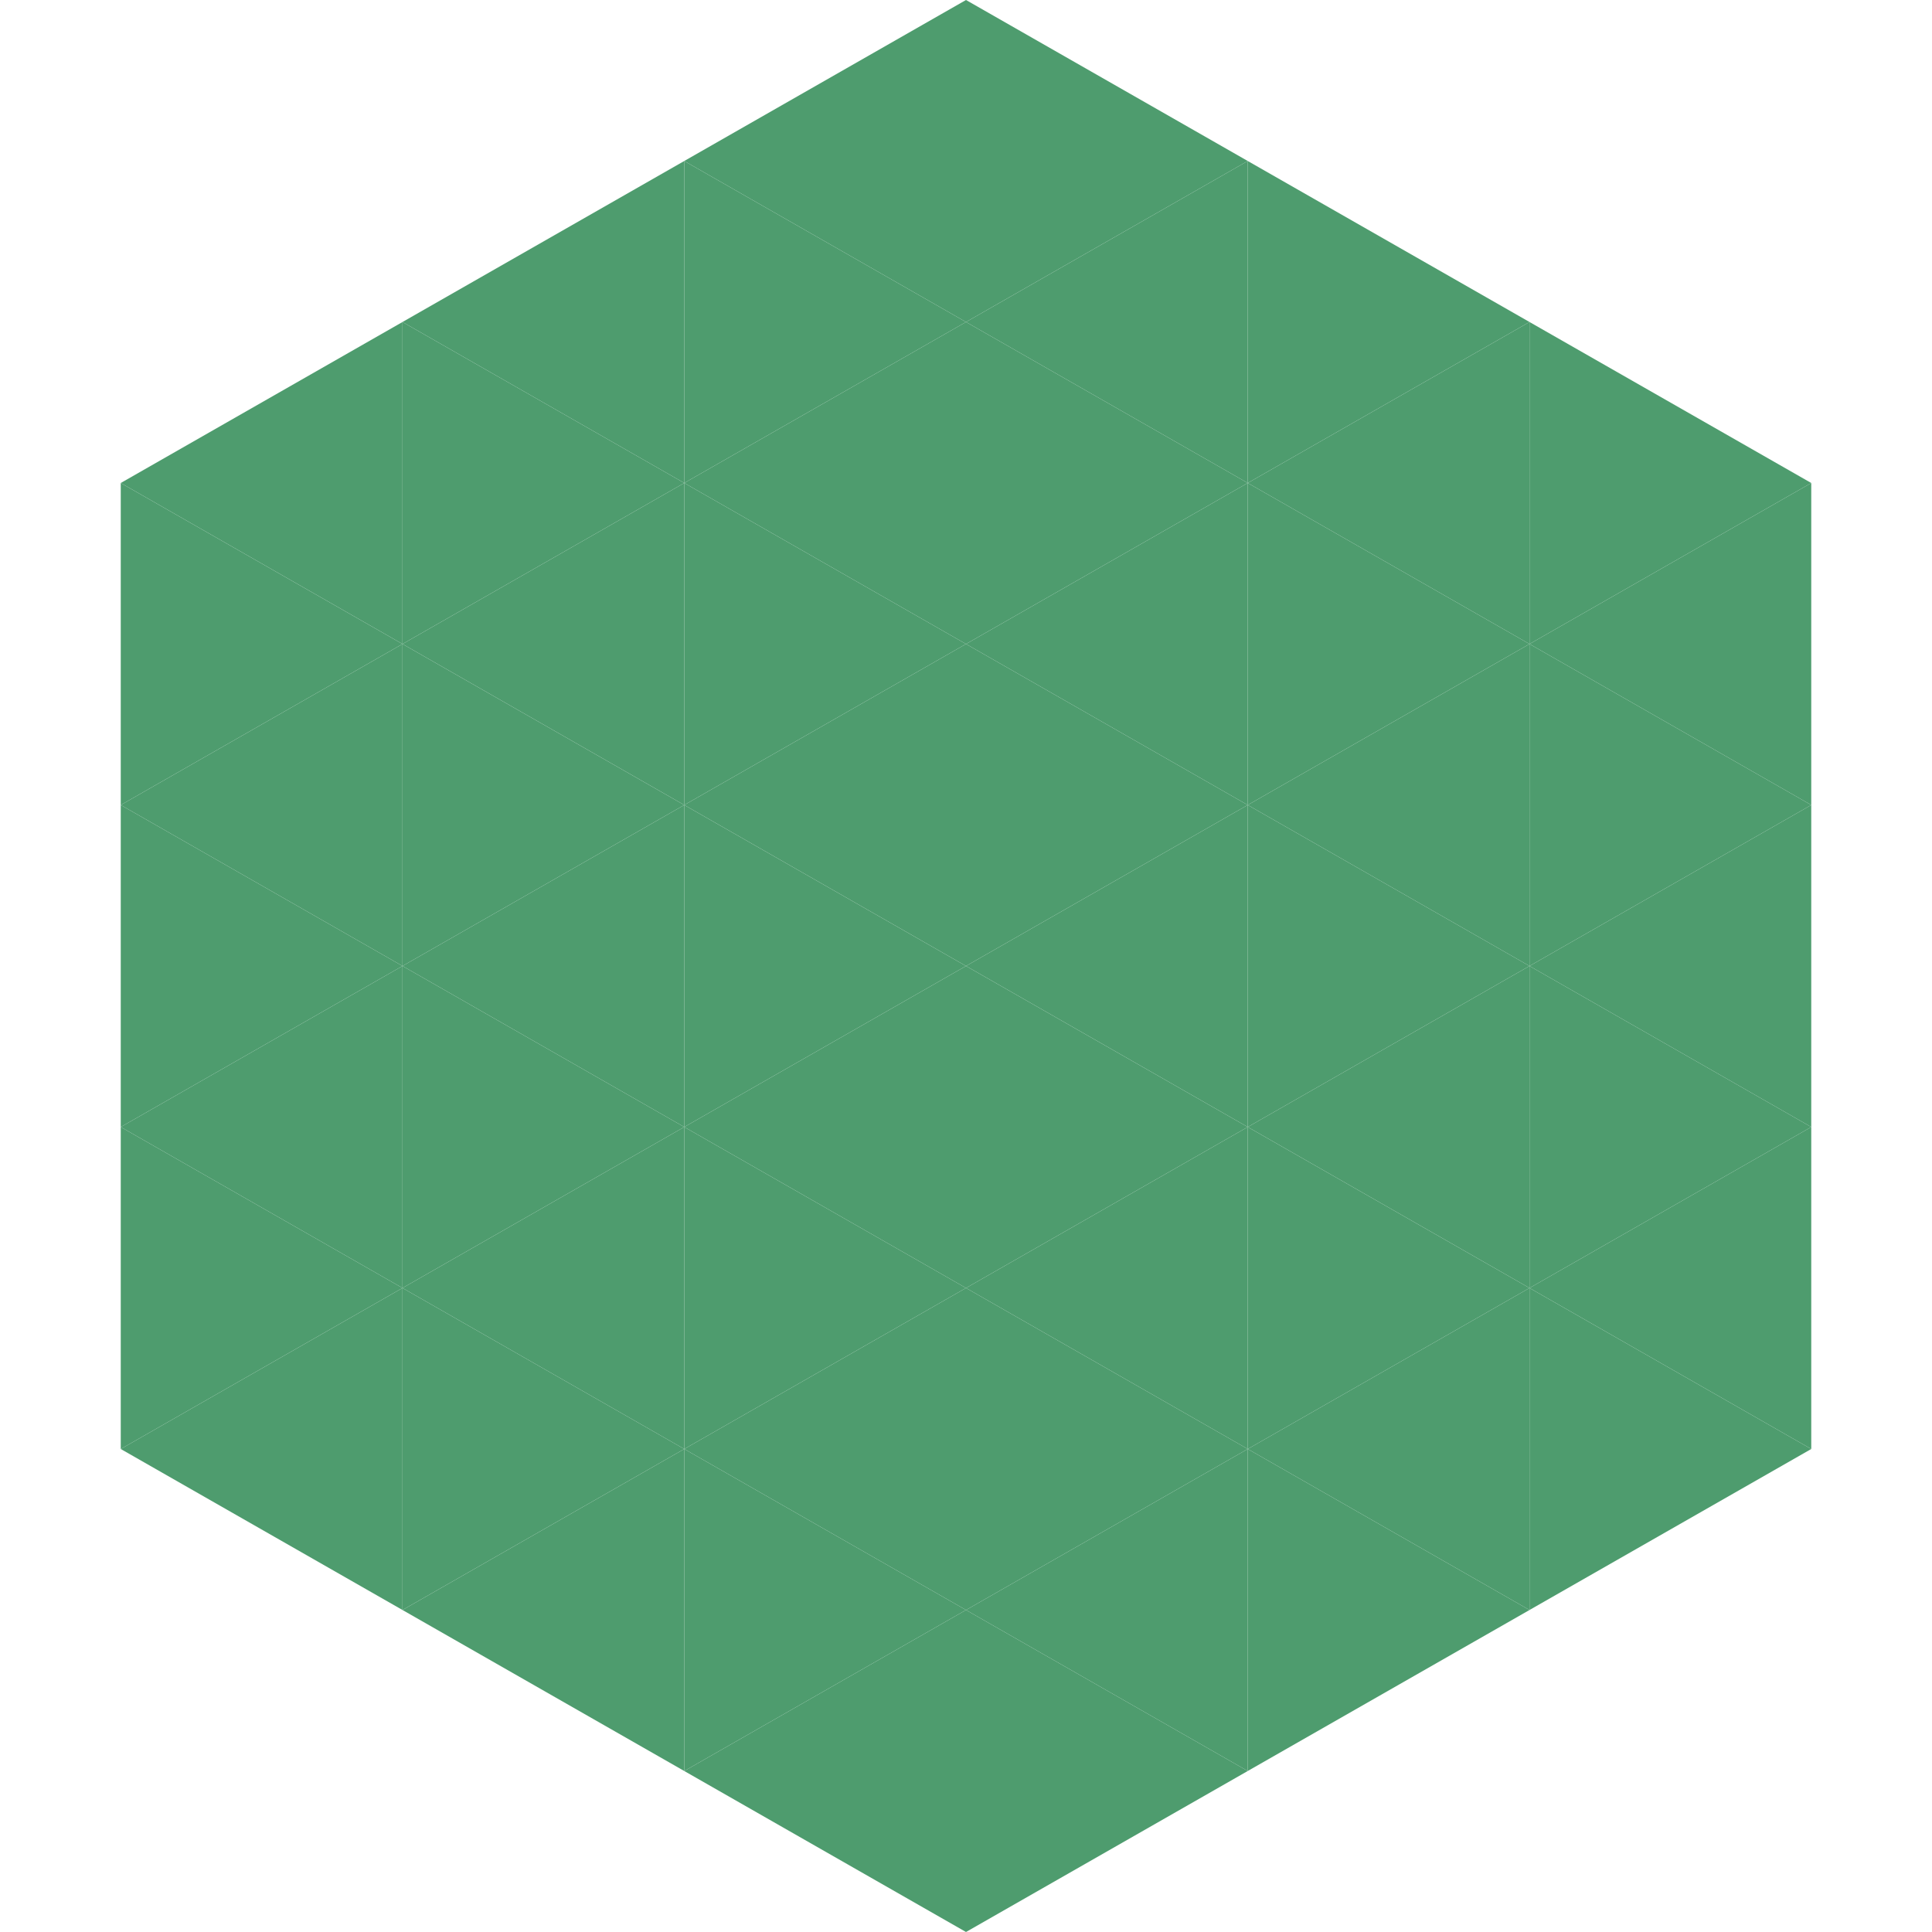 <?xml version="1.0"?>
<!-- Generated by SVGo -->
<svg width="240" height="240"
     xmlns="http://www.w3.org/2000/svg"
     xmlns:xlink="http://www.w3.org/1999/xlink">
<polygon points="50,40 15,60 50,80" style="fill:rgb(78,156,110)" />
<polygon points="190,40 225,60 190,80" style="fill:rgb(78,156,110)" />
<polygon points="15,60 50,80 15,100" style="fill:rgb(78,156,110)" />
<polygon points="225,60 190,80 225,100" style="fill:rgb(78,156,110)" />
<polygon points="50,80 15,100 50,120" style="fill:rgb(78,156,110)" />
<polygon points="190,80 225,100 190,120" style="fill:rgb(78,156,110)" />
<polygon points="15,100 50,120 15,140" style="fill:rgb(78,156,110)" />
<polygon points="225,100 190,120 225,140" style="fill:rgb(78,156,110)" />
<polygon points="50,120 15,140 50,160" style="fill:rgb(78,156,110)" />
<polygon points="190,120 225,140 190,160" style="fill:rgb(78,156,110)" />
<polygon points="15,140 50,160 15,180" style="fill:rgb(78,156,110)" />
<polygon points="225,140 190,160 225,180" style="fill:rgb(78,156,110)" />
<polygon points="50,160 15,180 50,200" style="fill:rgb(78,156,110)" />
<polygon points="190,160 225,180 190,200" style="fill:rgb(78,156,110)" />
<polygon points="15,180 50,200 15,220" style="fill:rgb(255,255,255); fill-opacity:0" />
<polygon points="225,180 190,200 225,220" style="fill:rgb(255,255,255); fill-opacity:0" />
<polygon points="50,0 85,20 50,40" style="fill:rgb(255,255,255); fill-opacity:0" />
<polygon points="190,0 155,20 190,40" style="fill:rgb(255,255,255); fill-opacity:0" />
<polygon points="85,20 50,40 85,60" style="fill:rgb(78,156,110)" />
<polygon points="155,20 190,40 155,60" style="fill:rgb(78,156,110)" />
<polygon points="50,40 85,60 50,80" style="fill:rgb(78,156,110)" />
<polygon points="190,40 155,60 190,80" style="fill:rgb(78,156,110)" />
<polygon points="85,60 50,80 85,100" style="fill:rgb(78,156,110)" />
<polygon points="155,60 190,80 155,100" style="fill:rgb(78,156,110)" />
<polygon points="50,80 85,100 50,120" style="fill:rgb(78,156,110)" />
<polygon points="190,80 155,100 190,120" style="fill:rgb(78,156,110)" />
<polygon points="85,100 50,120 85,140" style="fill:rgb(78,156,110)" />
<polygon points="155,100 190,120 155,140" style="fill:rgb(78,156,110)" />
<polygon points="50,120 85,140 50,160" style="fill:rgb(78,156,110)" />
<polygon points="190,120 155,140 190,160" style="fill:rgb(78,156,110)" />
<polygon points="85,140 50,160 85,180" style="fill:rgb(78,156,110)" />
<polygon points="155,140 190,160 155,180" style="fill:rgb(78,156,110)" />
<polygon points="50,160 85,180 50,200" style="fill:rgb(78,156,110)" />
<polygon points="190,160 155,180 190,200" style="fill:rgb(78,156,110)" />
<polygon points="85,180 50,200 85,220" style="fill:rgb(78,156,110)" />
<polygon points="155,180 190,200 155,220" style="fill:rgb(78,156,110)" />
<polygon points="120,0 85,20 120,40" style="fill:rgb(78,156,110)" />
<polygon points="120,0 155,20 120,40" style="fill:rgb(78,156,110)" />
<polygon points="85,20 120,40 85,60" style="fill:rgb(78,156,110)" />
<polygon points="155,20 120,40 155,60" style="fill:rgb(78,156,110)" />
<polygon points="120,40 85,60 120,80" style="fill:rgb(78,156,110)" />
<polygon points="120,40 155,60 120,80" style="fill:rgb(78,156,110)" />
<polygon points="85,60 120,80 85,100" style="fill:rgb(78,156,110)" />
<polygon points="155,60 120,80 155,100" style="fill:rgb(78,156,110)" />
<polygon points="120,80 85,100 120,120" style="fill:rgb(78,156,110)" />
<polygon points="120,80 155,100 120,120" style="fill:rgb(78,156,110)" />
<polygon points="85,100 120,120 85,140" style="fill:rgb(78,156,110)" />
<polygon points="155,100 120,120 155,140" style="fill:rgb(78,156,110)" />
<polygon points="120,120 85,140 120,160" style="fill:rgb(78,156,110)" />
<polygon points="120,120 155,140 120,160" style="fill:rgb(78,156,110)" />
<polygon points="85,140 120,160 85,180" style="fill:rgb(78,156,110)" />
<polygon points="155,140 120,160 155,180" style="fill:rgb(78,156,110)" />
<polygon points="120,160 85,180 120,200" style="fill:rgb(78,156,110)" />
<polygon points="120,160 155,180 120,200" style="fill:rgb(78,156,110)" />
<polygon points="85,180 120,200 85,220" style="fill:rgb(78,156,110)" />
<polygon points="155,180 120,200 155,220" style="fill:rgb(78,156,110)" />
<polygon points="120,200 85,220 120,240" style="fill:rgb(78,156,110)" />
<polygon points="120,200 155,220 120,240" style="fill:rgb(78,156,110)" />
<polygon points="85,220 120,240 85,260" style="fill:rgb(255,255,255); fill-opacity:0" />
<polygon points="155,220 120,240 155,260" style="fill:rgb(255,255,255); fill-opacity:0" />
</svg>
